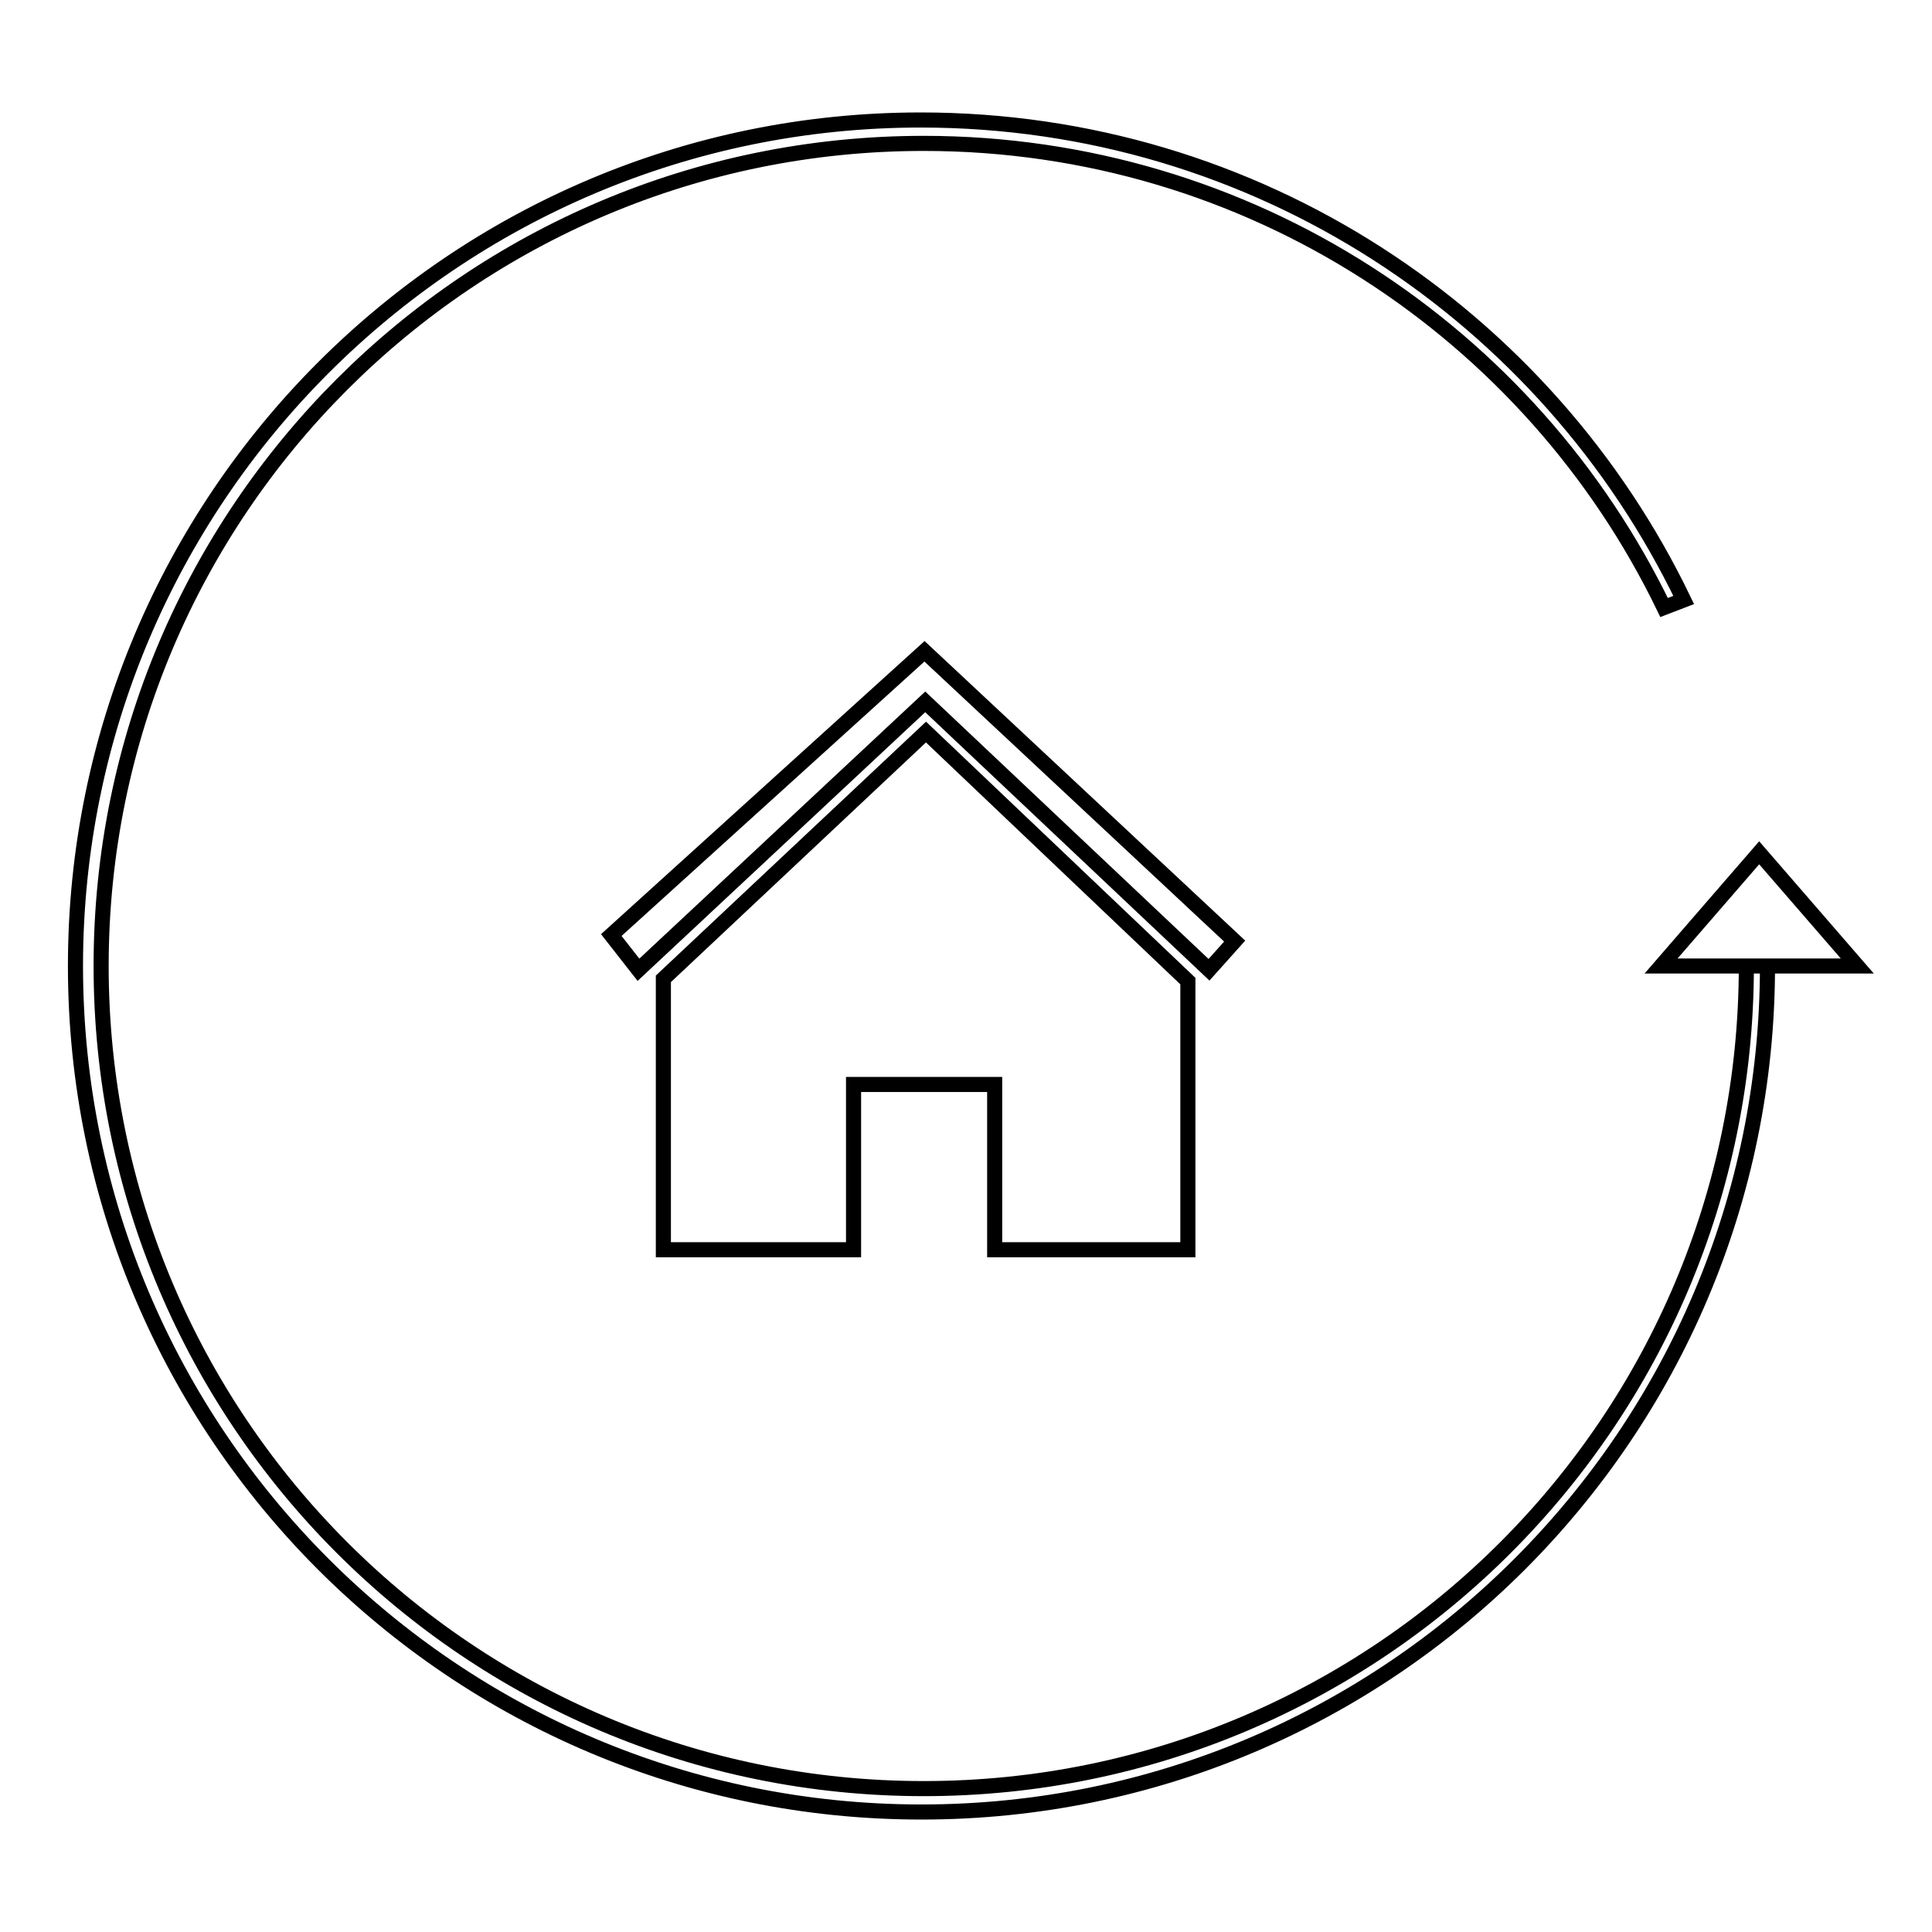 <?xml version="1.0" encoding="utf-8"?>
<!-- Svg Vector Icons : http://www.onlinewebfonts.com/icon -->
<!DOCTYPE svg PUBLIC "-//W3C//DTD SVG 1.1//EN" "http://www.w3.org/Graphics/SVG/1.1/DTD/svg11.dtd">
<svg version="1.1" xmlns="http://www.w3.org/2000/svg" xmlns:xlink="http://www.w3.org/1999/xlink" x="0px" y="0px" viewBox="0 0 256 256" enable-background="new 0 0 256 256" xml:space="preserve">
<g><g><path stroke-width="2" fill-opacity="0" stroke="#000000"  d="M87.9,165.6h25.2v-21.9h18.7v21.9h25.6V130L122.7,97l-34.8,32.7V165.6z"/><path stroke-width="2" fill-opacity="0" stroke="#000000"  d="M84.6,128.5l38-35.5l37.6,35.5l3.4-3.8l-41.1-38.4l-41.5,37.6L84.6,128.5z"/><path stroke-width="2" fill-opacity="0" stroke="#000000"  d="M220.1,128l13-15l13,15H220.1z M231.4,128c0,60.2-48.8,109-109,109c-60.2,0-109-48.8-109-109c0-60.2,48.8-109,109-109c43.2,0,80.5,25.1,98.1,61.5l0,0l2.6-1c-18.1-37.6-56.5-63.6-101.1-63.6C60.2,15.9,10,66.1,10,128c0,61.9,50.2,112.1,112.1,112.1c61.9,0,112.1-50.2,112.1-112.1H231.4L231.4,128z"/></g></g>
</svg>
